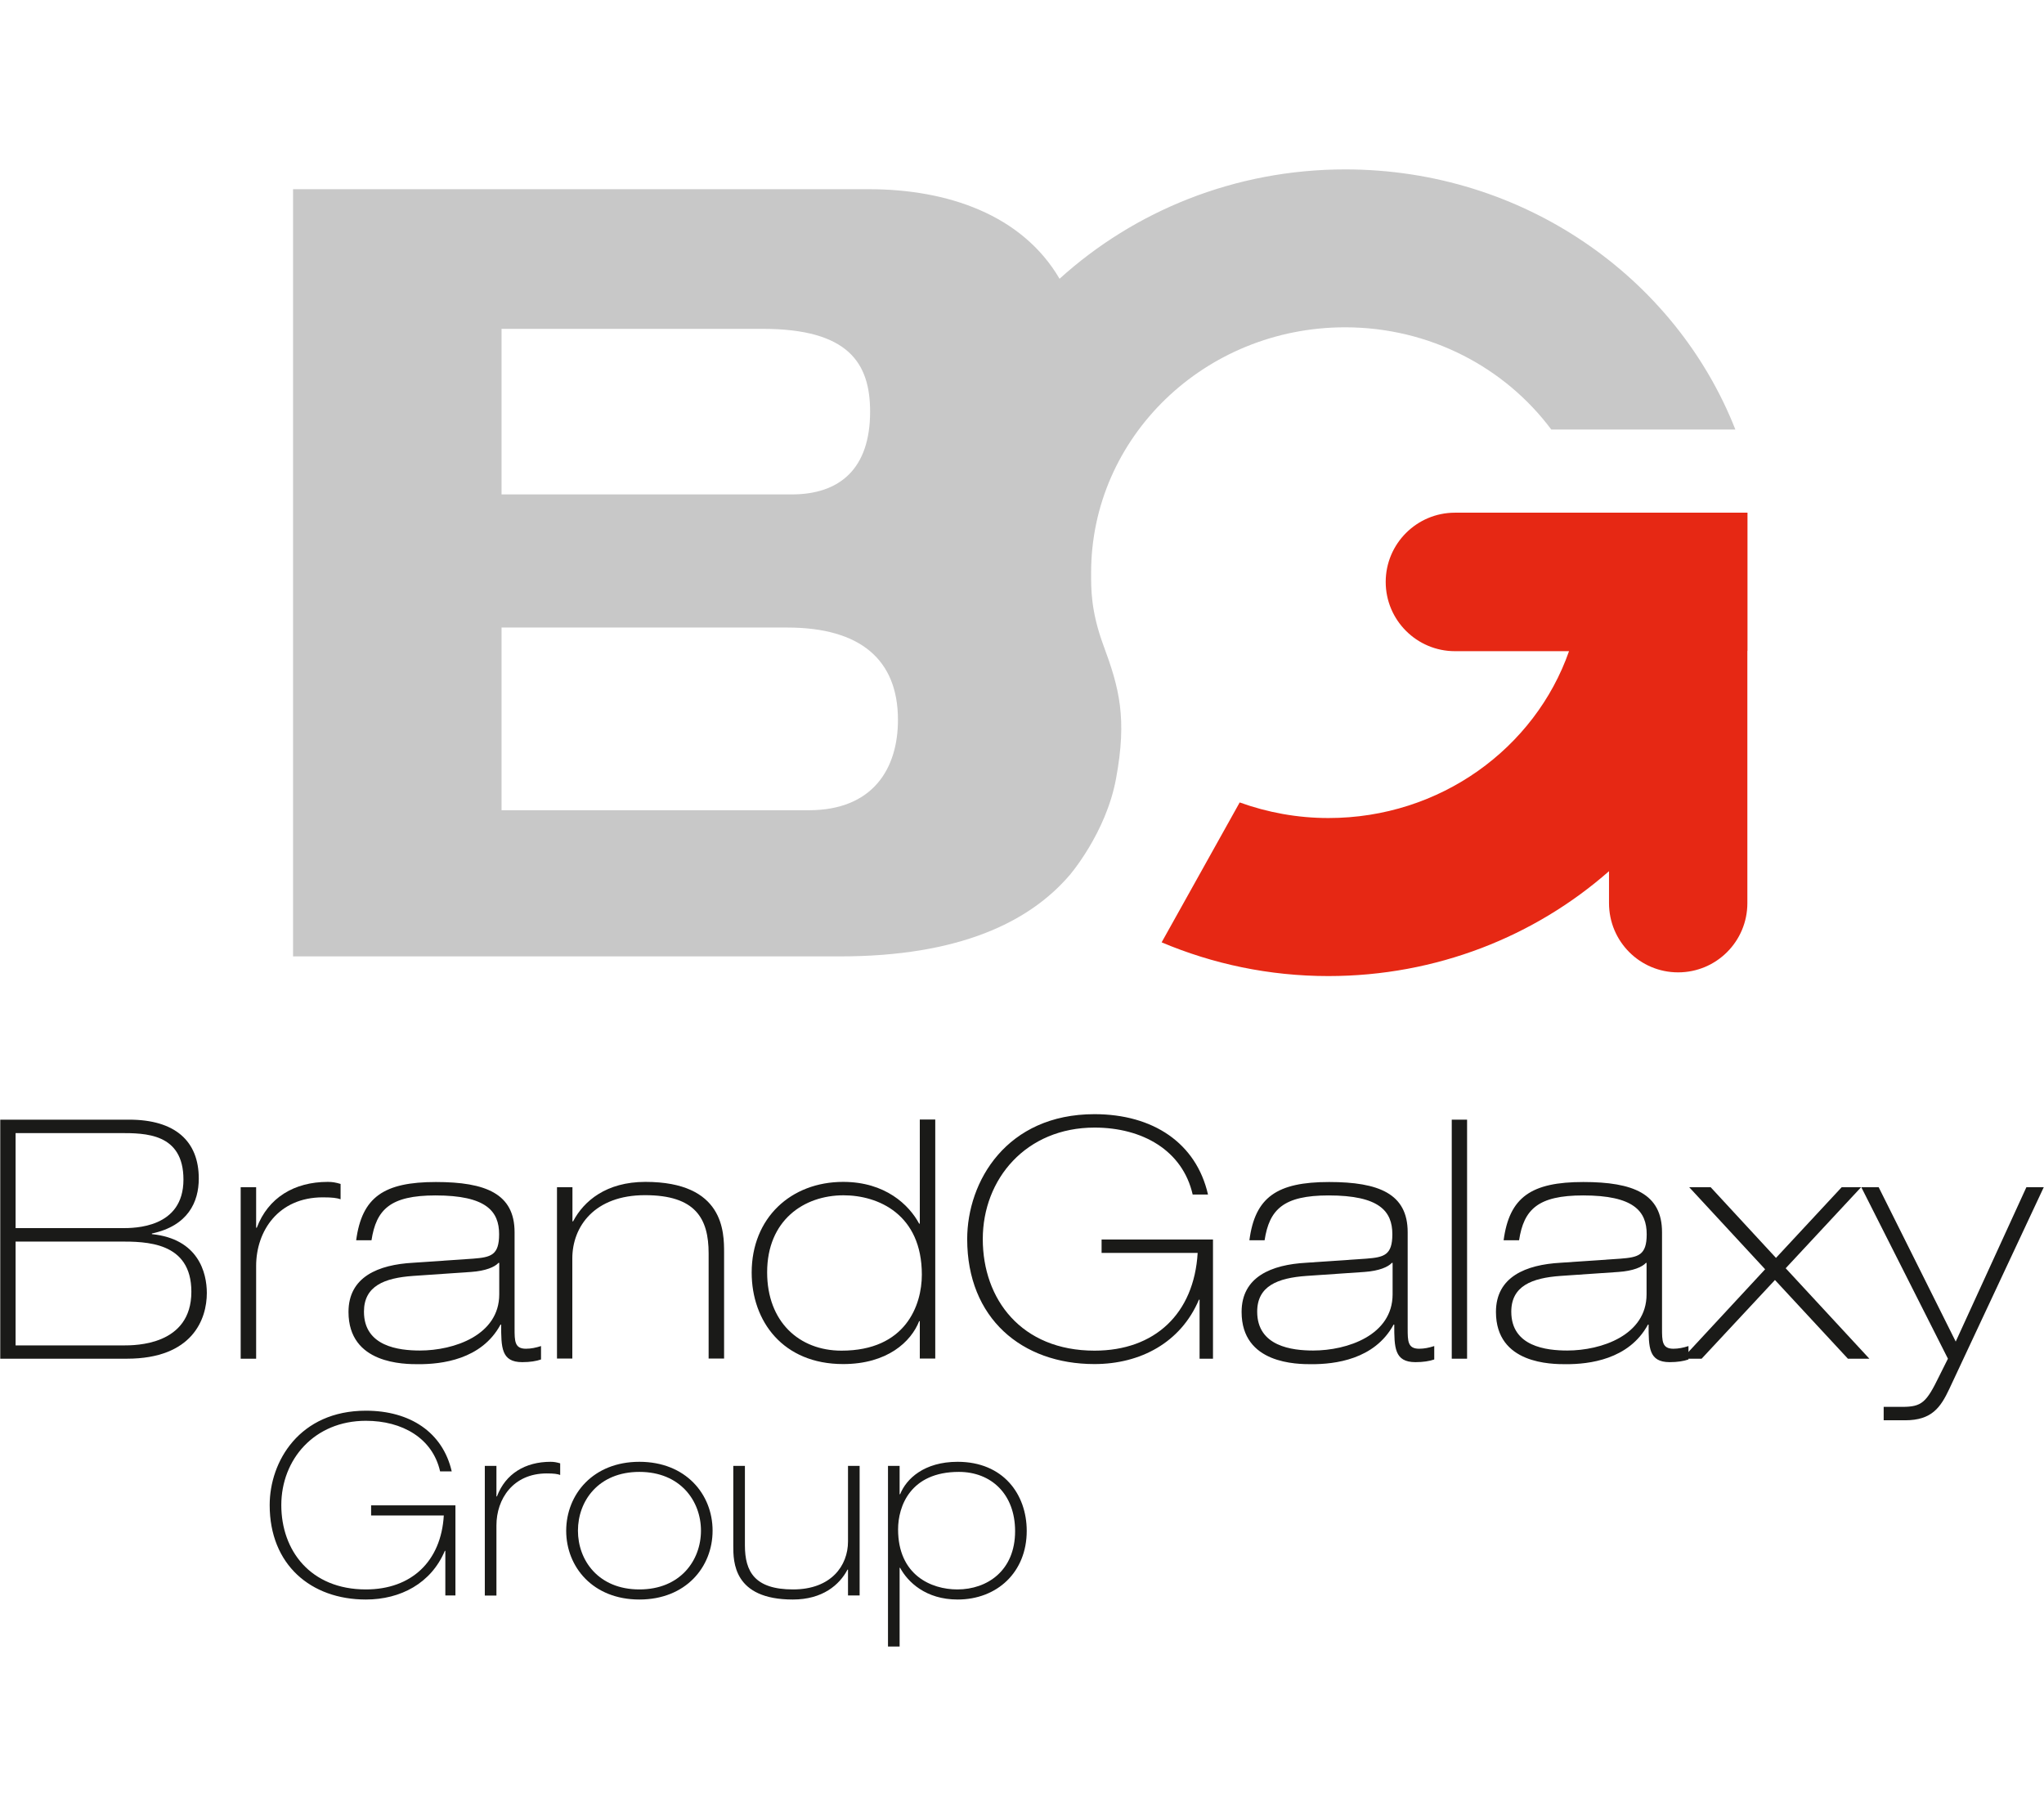 <?xml version="1.0" encoding="utf-8"?>
<svg xmlns="http://www.w3.org/2000/svg" xmlns:xlink="http://www.w3.org/1999/xlink" version="1.1" id="Ebene_1" x="0px" y="0px" viewBox="0 0 160 142" style="enable-background:new 0 0 160 142;" xml:space="preserve" width="215" height="191">
<style type="text/css">
	.st0{fill:#1A1A18;}
	.st1{fill:#C8C8C8;}
	.st2{fill:#E62814;}
</style>
<g>
	<g>
		<path class="st0" d="M0.02,87.57h10.09c3.59,0,5.45,1.67,5.45,4.61c0,1.83-0.84,3.7-3.67,4.3v0.05c3.64,0.37,4.3,3.02,4.3,4.61    c0,2.02-1.1,5.14-6.26,5.14H0.02V87.57z M1.22,96.06h8.34c0.97,0,4.8,0,4.8-3.8c0-3.64-2.99-3.64-4.98-3.64H1.22V96.06z     M1.22,105.24h8.44c0.94,0,5.32,0,5.32-4.2c0-3.93-3.56-3.93-5.64-3.93H1.22V105.24z"/>
		<path class="st0" d="M18.84,92.86h1.21v3.17h0.05c0.89-2.36,2.94-3.59,5.56-3.59c0.37,0,0.63,0.05,1,0.16v1.2    c-0.29-0.1-0.63-0.15-1.39-0.15c-3.49,0-5.22,2.64-5.22,5.37v7.26h-1.21V92.86z"/>
		<path class="st0" d="M27.88,97.01c0.45-3.38,2.17-4.56,6.24-4.56c3.91,0,6.16,0.92,6.16,3.93v7.52c0,1,0,1.6,0.89,1.6    c0.39,0,0.78-0.08,1.18-0.21v1.05c-0.37,0.13-0.86,0.21-1.47,0.21c-1.65,0-1.65-1.16-1.65-2.94h-0.05c-1.49,2.76-4.64,3.1-6.4,3.1    c-1.15,0-5.5,0-5.5-4.09c0-2.75,2.33-3.7,5.06-3.85l4.69-0.32c1.39-0.11,2.04-0.26,2.04-1.91c0-1.81-1.02-3.04-4.98-3.04    c-3.54,0-4.64,1.1-5.01,3.51H27.88z M39.07,98.78h-0.05c-0.29,0.32-1,0.63-2.15,0.71l-4.53,0.31c-2.26,0.16-3.85,0.79-3.85,2.8    c0,2.73,2.75,3.04,4.38,3.04c2.67,0,6.21-1.2,6.21-4.4V98.78z"/>
		<path class="st0" d="M43.61,92.86h1.2v2.67h0.05c0.84-1.6,2.6-3.09,5.66-3.09c6.16,0,6.16,3.93,6.16,5.55v8.28h-1.21v-8.23    c0-2.73-1.02-4.56-4.98-4.56c-3.96,0-5.69,2.46-5.69,4.95v7.84h-1.2V92.86z"/>
		<path class="st0" d="M72,103.34h-0.05c-0.63,1.61-2.49,3.36-5.95,3.36c-4.72,0-7.16-3.36-7.16-7.16c0-4.28,3.07-7.1,7.16-7.1    c3.3,0,5.16,1.8,5.95,3.27H72v-8.15h1.21v18.71H72V103.34z M72.16,99.7c0-4.72-3.41-6.21-6.13-6.21c-3.09,0-5.98,1.94-5.98,6.03    c0,3.85,2.49,6.13,5.82,6.13C70.9,105.65,72.16,102.09,72.16,99.7z"/>
		<path class="st0" d="M86.22,96.95h8.73v9.33h-1.05v-4.62h-0.05c-1.42,3.36-4.59,5.04-8.18,5.04c-5.69,0-9.96-3.59-9.96-9.78    c0-4.53,3.09-9.78,9.96-9.78c4.59,0,7.97,2.26,8.89,6.29h-1.2c-0.79-3.46-3.94-5.24-7.68-5.24c-5.35,0-8.75,4.01-8.75,8.73    c0,4.7,3.01,8.73,8.75,8.73c4.72,0,7.79-2.9,8.07-7.65h-7.52V96.95z"/>
		<path class="st0" d="M97.8,97.01c0.44-3.38,2.17-4.56,6.24-4.56c3.9,0,6.15,0.92,6.15,3.93v7.52c0,1,0,1.6,0.9,1.6    c0.39,0,0.78-0.08,1.18-0.21v1.05c-0.37,0.13-0.87,0.21-1.47,0.21c-1.66,0-1.66-1.16-1.66-2.94h-0.05c-1.5,2.76-4.64,3.1-6.4,3.1    c-1.15,0-5.5,0-5.5-4.09c0-2.75,2.33-3.7,5.06-3.85l4.69-0.32c1.39-0.11,2.05-0.26,2.05-1.91c0-1.81-1.02-3.04-4.99-3.04    c-3.54,0-4.64,1.1-5.01,3.51H97.8z M109,98.78h-0.05c-0.29,0.32-1,0.63-2.15,0.71l-4.53,0.31c-2.26,0.16-3.86,0.79-3.86,2.8    c0,2.73,2.76,3.04,4.38,3.04c2.68,0,6.22-1.2,6.22-4.4V98.78z"/>
		<path class="st0" d="M113.64,87.57h1.2v18.71h-1.2V87.57z"/>
		<path class="st0" d="M117.7,97.01c0.45-3.38,2.17-4.56,6.24-4.56c3.91,0,6.16,0.92,6.16,3.93v7.52c0,1,0,1.6,0.89,1.6    c0.39,0,0.79-0.08,1.18-0.21v1.05c-0.37,0.13-0.87,0.21-1.47,0.21c-1.65,0-1.65-1.16-1.65-2.94H129c-1.5,2.76-4.64,3.1-6.39,3.1    c-1.16,0-5.51,0-5.51-4.09c0-2.75,2.34-3.7,5.06-3.85l4.69-0.32c1.39-0.11,2.05-0.26,2.05-1.91c0-1.81-1.02-3.04-4.98-3.04    c-3.54,0-4.64,1.1-5.01,3.51H117.7z M128.89,98.78h-0.05c-0.29,0.32-0.99,0.63-2.15,0.71l-4.53,0.31    c-2.25,0.16-3.86,0.79-3.86,2.8c0,2.73,2.75,3.04,4.38,3.04c2.67,0,6.21-1.2,6.21-4.4V98.78z"/>
		<path class="st0" d="M138.17,99.28l-5.94-6.42h1.68l5.11,5.53l5.14-5.53h1.52l-5.9,6.34l6.55,7.08h-1.68l-5.71-6.16l-5.74,6.16    h-1.52L138.17,99.28z"/>
		<path class="st0" d="M145.7,92.86h1.36l6.03,12.08l5.53-12.08h1.36l-7.39,15.78c-0.68,1.44-1.36,2.46-3.46,2.46h-1.68v-1.05h1.45    c1.54,0,1.89-0.34,2.9-2.41l0.68-1.36L145.7,92.86z"/>
	</g>
	<g>
		<path class="st0" d="M29.05,117.76h6.6v7.05h-0.79v-3.49h-0.04c-1.07,2.54-3.47,3.81-6.18,3.81c-4.3,0-7.53-2.72-7.53-7.39    c0-3.43,2.34-7.39,7.53-7.39c3.47,0,6.02,1.7,6.72,4.75h-0.91c-0.59-2.61-2.97-3.96-5.81-3.96c-4.04,0-6.62,3.03-6.62,6.6    c0,3.55,2.28,6.6,6.62,6.6c3.57,0,5.89-2.2,6.1-5.79h-5.69V117.76z"/>
		<path class="st0" d="M37.95,114.67h0.91v2.39h0.04c0.67-1.78,2.22-2.71,4.2-2.71c0.28,0,0.47,0.04,0.75,0.12v0.91    c-0.22-0.08-0.48-0.12-1.05-0.12c-2.64,0-3.94,2-3.94,4.07v5.49h-0.91V114.67z"/>
		<path class="st0" d="M50.05,114.35c3.63,0,5.73,2.54,5.73,5.39c0,2.85-2.1,5.39-5.73,5.39c-3.63,0-5.73-2.54-5.73-5.39    C44.33,116.89,46.43,114.35,50.05,114.35z M50.05,124.34c3.21,0,4.82-2.28,4.82-4.6c0-2.32-1.61-4.6-4.82-4.6    c-3.21,0-4.81,2.28-4.81,4.6C45.24,122.06,46.84,124.34,50.05,124.34z"/>
		<path class="st0" d="M67.29,124.81h-0.91v-2.02h-0.04c-0.63,1.2-1.96,2.34-4.28,2.34c-4.66,0-4.66-2.97-4.66-4.2v-6.26h0.91v6.22    c0,2.06,0.77,3.45,3.77,3.45c2.99,0,4.3-1.87,4.3-3.75v-5.92h0.91V124.81z"/>
		<path class="st0" d="M69.51,114.67h0.91v2.22h0.04c0.48-1.21,1.88-2.54,4.5-2.54c3.57,0,5.41,2.54,5.41,5.41    c0,3.23-2.32,5.37-5.41,5.37c-2.49,0-3.9-1.37-4.5-2.48h-0.04v6.16h-0.91V114.67z M70.3,119.64c0,3.57,2.58,4.7,4.64,4.7    c2.34,0,4.52-1.47,4.52-4.56c0-2.91-1.88-4.64-4.4-4.64C71.25,115.14,70.3,117.84,70.3,119.64z"/>
	</g>
	<path class="st1" d="M83.68,68.49c0,0,2.89-3.31,3.68-7.61c0.88-4.74,0.25-7.1-0.98-10.42c-1.01-2.73-0.97-4.5-0.97-5.7   c0-10.61,8.9-19.21,19.88-19.21c6.65,0,12.53,3.16,16.14,8h14.41c-4.68-11.9-16.58-20.36-30.54-20.36   c-8.65,0-16.51,3.26-22.36,8.56c-2.94-5.02-8.78-7.01-14.92-7.01H22.94v60.05h42.81c9.3,0,14.81-2.67,17.97-6.35L83.68,68.49z    M39.26,25.67h20.44c6.73,0,8.41,2.69,8.41,6.48c0,4.46-2.36,6.48-6.14,6.48H39.26V25.67z M63.31,63.35H39.26v-14.3h22.37   c5.72,0,8.66,2.52,8.66,7.23C70.29,60.07,68.35,63.35,63.31,63.35z"/>
	<path class="st2" d="M136.79,50.88V40.06h-10.85v0h-12.05c-2.99,0-5.42,2.43-5.42,5.42c0,2.99,2.43,5.42,5.42,5.42h8.93   c-2.66,7.59-10.08,13.06-18.83,13.06c-2.45,0-4.78-0.44-6.95-1.22l-6.11,10.95c4,1.69,8.41,2.64,13.05,2.64   c8.46,0,16.17-3.11,21.97-8.21v2.5c0,3,2.42,5.42,5.41,5.42c2.99,0,5.42-2.42,5.42-5.42V50.88L136.79,50.88z"/>
</g>
</svg>
